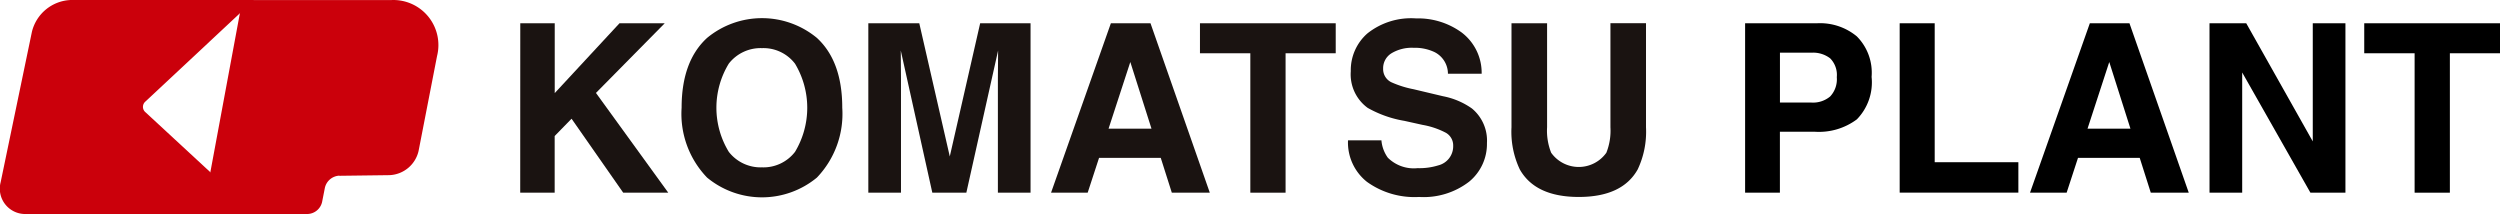 <svg xmlns="http://www.w3.org/2000/svg" width="221.959" height="19" viewBox="0 0 221.959 19">
  <g id="logo_black" transform="translate(1244 -6619)">
    <g id="グループ化_92" data-name="グループ化 92" transform="translate(-1244 6619)">
      <path id="パス_58" data-name="パス 58" d="M197.937,467.493H181.665a3.7,3.7,0,0,0-3.455,2.826l-2.774,13.346a2.251,2.251,0,0,0,2.277,2.827h20.35l-9.767-9.031a.621.621,0,0,1-.01-.952Z" transform="translate(-175.377 -467.493)" fill="#cb000b"/>
      <path id="パス_59" data-name="パス 59" d="M194.324,486.493h9.327a1.372,1.372,0,0,0,1.283-1.062l.249-1.269a1.387,1.387,0,0,1,1.283-1.074v.012l4.467-.057A2.768,2.768,0,0,0,213.5,480.9l1.643-8.441a4,4,0,0,0-4.048-4.962H197.853Z" transform="translate(-176.338 -467.493)" fill="#cb000b"/>
    </g>
    <g id="グループ化_93" data-name="グループ化 93" transform="translate(-1197.808 6620.611)">
      <path id="パス_60" data-name="パス 60" d="M222.054,469.669h3.059v6.2l5.749-6.2h4.017l-6.106,6.185,6.419,8.855h-4l-4.585-6.566-1.5,1.536v5.03h-3.059Z" transform="translate(-222.054 -469.214)" fill="#1a1311"/>
      <path id="パス_61" data-name="パス 61" d="M249.155,483.345a7.653,7.653,0,0,1-9.751,0,8.155,8.155,0,0,1-2.261-6.2q0-4.13,2.261-6.2a7.653,7.653,0,0,1,9.751,0q2.251,2.071,2.251,6.2A8.176,8.176,0,0,1,249.155,483.345Zm-1.943-2.284a7.6,7.6,0,0,0,0-7.827,3.532,3.532,0,0,0-2.932-1.382,3.58,3.58,0,0,0-2.948,1.376,7.52,7.52,0,0,0,0,7.832,3.581,3.581,0,0,0,2.948,1.377A3.538,3.538,0,0,0,247.212,481.061Z" transform="translate(-222.819 -469.19)" fill="#1a1311"/>
      <path id="パス_62" data-name="パス 62" d="M264.535,469.669h4.474v15.04h-2.9V474.536q0-.439.01-1.229t.009-1.22l-2.819,12.622h-3.022l-2.8-12.622q0,.429.009,1.22t.01,1.229v10.173h-2.9v-15.04h4.524l2.708,11.826Z" transform="translate(-223.705 -469.214)" fill="#1a1311"/>
      <path id="パス_63" data-name="パス 63" d="M277.006,469.669h3.518l5.265,15.04h-3.372l-.983-3.092h-5.477l-1.01,3.092h-3.252Zm-.205,9.357h3.811l-1.88-5.918Z" transform="translate(-224.571 -469.214)" fill="#1a1311"/>
      <path id="パス_64" data-name="パス 64" d="M297.675,469.669v2.663h-4.452v12.378h-3.129V472.332h-4.472v-2.663Z" transform="translate(-225.277 -469.214)" fill="#1a1311"/>
      <path id="パス_65" data-name="パス 65" d="M302.435,480.042a3.075,3.075,0,0,0,.568,1.539,3.275,3.275,0,0,0,2.648.928,5.655,5.655,0,0,0,1.826-.245,1.746,1.746,0,0,0,1.329-1.743,1.287,1.287,0,0,0-.65-1.153,7.028,7.028,0,0,0-2.067-.7l-1.61-.357a9.951,9.951,0,0,1-3.264-1.153,3.677,3.677,0,0,1-1.5-3.253,4.335,4.335,0,0,1,1.472-3.355,6.227,6.227,0,0,1,4.322-1.336,6.577,6.577,0,0,1,4.061,1.259,4.492,4.492,0,0,1,1.764,3.656H308.34a2.154,2.154,0,0,0-1.2-1.928,4.079,4.079,0,0,0-1.853-.377,3.492,3.492,0,0,0-1.964.489,1.555,1.555,0,0,0-.736,1.367,1.291,1.291,0,0,0,.725,1.2,8.93,8.93,0,0,0,1.976.622l2.612.621a6.608,6.608,0,0,1,2.573,1.091,3.7,3.7,0,0,1,1.331,3.07,4.33,4.33,0,0,1-1.577,3.422,6.61,6.61,0,0,1-4.453,1.361,7.225,7.225,0,0,1-4.622-1.341,4.452,4.452,0,0,1-1.684-3.687Z" transform="translate(-225.979 -469.191)" fill="#1a1311"/>
      <path id="パス_66" data-name="パス 66" d="M314.758,469.669h3.16V478.9a5.286,5.286,0,0,0,.362,2.263,3.007,3.007,0,0,0,4.9,0,5.3,5.3,0,0,0,.362-2.263v-9.235H326.7v9.242a7.843,7.843,0,0,1-.735,3.734q-1.371,2.448-5.231,2.448t-5.241-2.448a7.83,7.83,0,0,1-.736-3.734Z" transform="translate(-226.754 -469.214)" fill="#1a1311"/>
      <path id="パス_67" data-name="パス 67" d="M346.528,478.2a5.632,5.632,0,0,1-3.732,1.1h-3.1v5.408h-3.089v-15.04H343a5.116,5.116,0,0,1,3.523,1.163,4.565,4.565,0,0,1,1.314,3.6A4.7,4.7,0,0,1,346.528,478.2Zm-2.372-5.419a2.488,2.488,0,0,0-1.656-.5h-2.8v4.428h2.8a2.363,2.363,0,0,0,1.656-.54,2.222,2.222,0,0,0,.591-1.715A2.086,2.086,0,0,0,344.156,472.781Z" transform="translate(-227.862 -469.214)"/>
      <path id="パス_68" data-name="パス 68" d="M351.062,469.669h3.109v12.336H361.6v2.7H351.062Z" transform="translate(-228.594 -469.214)"/>
      <path id="パス_69" data-name="パス 69" d="M368.563,469.669h3.518l5.264,15.04h-3.371l-.983-3.092h-5.478l-1.01,3.092h-3.251Zm-.205,9.357h3.81l-1.88-5.918Z" transform="translate(-229.212 -469.214)"/>
      <path id="パス_70" data-name="パス 70" d="M380.039,469.669H383.3l5.907,10.488V469.669h2.9v15.04h-3.109l-6.057-10.671v10.671h-2.9Z" transform="translate(-230.063 -469.214)"/>
      <path id="パス_71" data-name="パス 71" d="M406.564,469.669v2.663h-4.451v12.378h-3.13V472.332h-4.472v-2.663Z" transform="translate(-230.797 -469.214)"/>
    </g>
  </g>
</svg>
